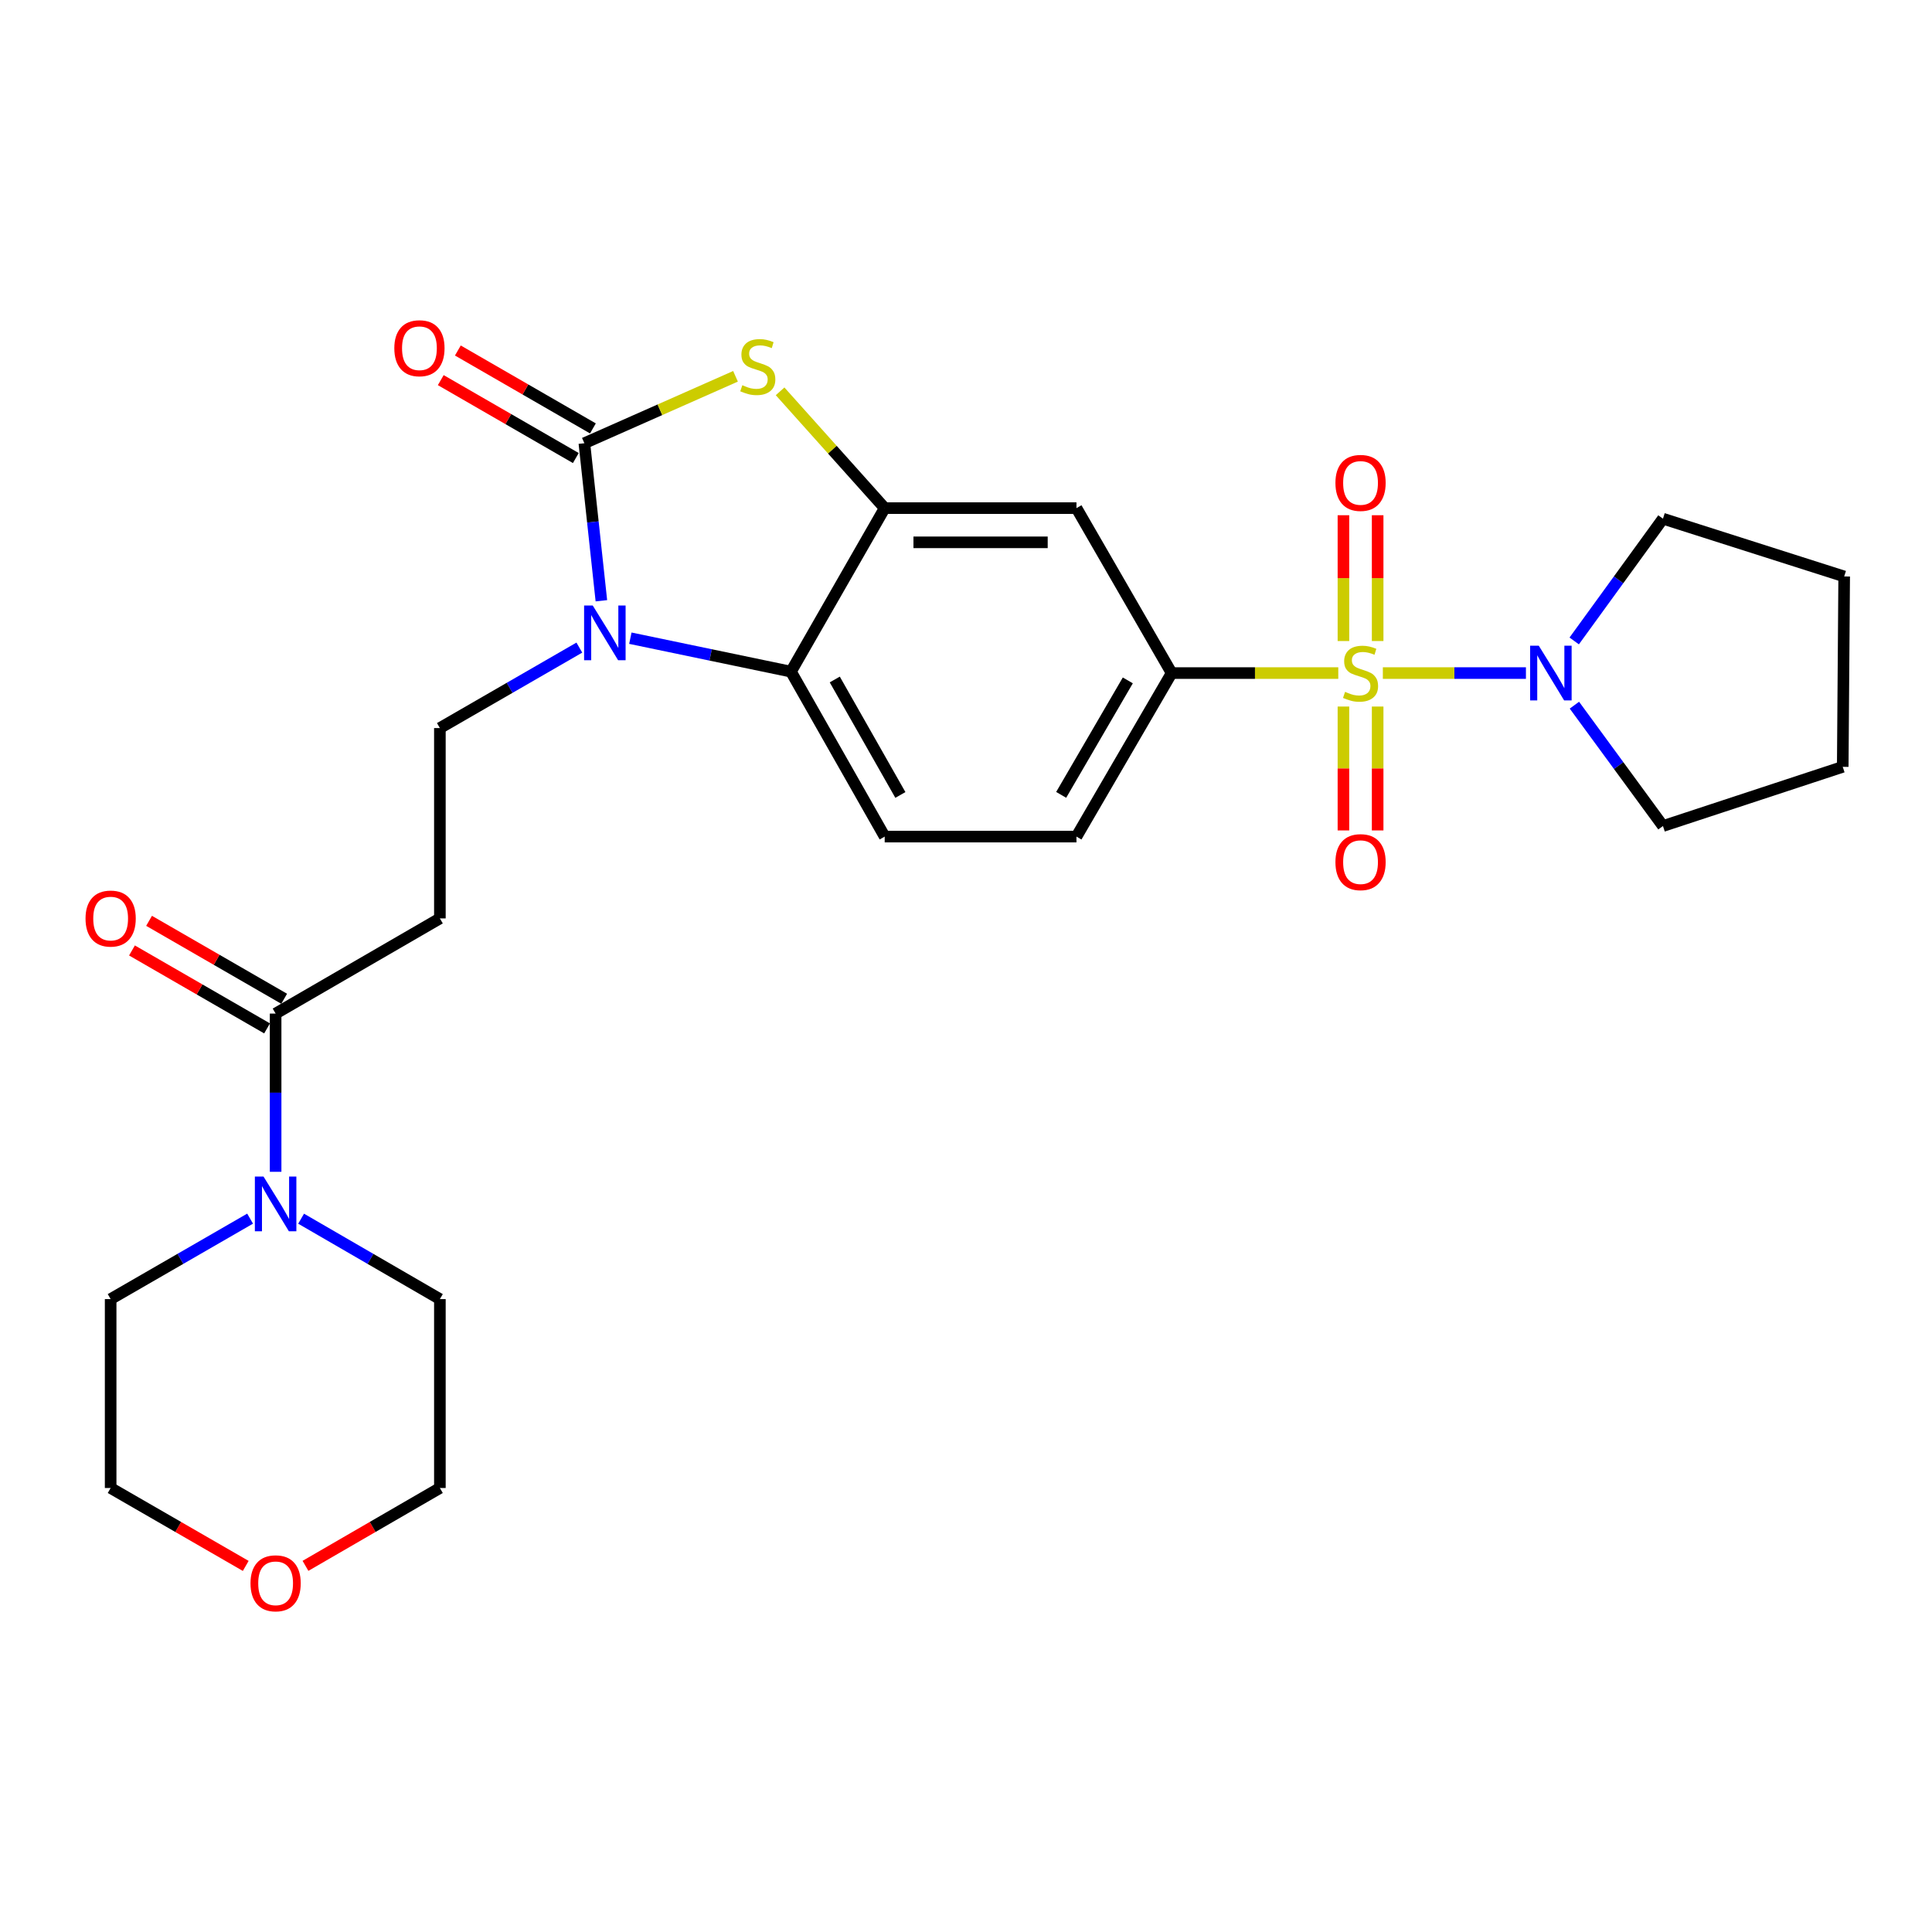 <?xml version='1.0' encoding='iso-8859-1'?>
<svg version='1.1' baseProfile='full'
              xmlns='http://www.w3.org/2000/svg'
                      xmlns:rdkit='http://www.rdkit.org/xml'
                      xmlns:xlink='http://www.w3.org/1999/xlink'
                  xml:space='preserve'
width='1000px' height='1000px' viewBox='0 0 1000 1000'>
<!-- END OF HEADER -->
<rect style='opacity:1.0;fill:#FFFFFF;stroke:none' width='1000' height='1000' x='0' y='0'> </rect>
<path class='bond-5' d='M 692.691,348.382 L 649.567,348.382' style='fill:none;fill-rule:evenodd;stroke:#CCCC00;stroke-width:6px;stroke-linecap:butt;stroke-linejoin:miter;stroke-opacity:1' />
<path class='bond-5' d='M 649.567,348.382 L 606.444,348.382' style='fill:none;fill-rule:evenodd;stroke:#000000;stroke-width:6px;stroke-linecap:butt;stroke-linejoin:miter;stroke-opacity:1' />
<path class='bond-6' d='M 715.758,348.382 L 752.789,348.382' style='fill:none;fill-rule:evenodd;stroke:#CCCC00;stroke-width:6px;stroke-linecap:butt;stroke-linejoin:miter;stroke-opacity:1' />
<path class='bond-6' d='M 752.789,348.382 L 789.82,348.382' style='fill:none;fill-rule:evenodd;stroke:#0000FF;stroke-width:6px;stroke-linecap:butt;stroke-linejoin:miter;stroke-opacity:1' />
<path class='bond-12' d='M 695.362,365.707 L 695.362,397.769' style='fill:none;fill-rule:evenodd;stroke:#CCCC00;stroke-width:6px;stroke-linecap:butt;stroke-linejoin:miter;stroke-opacity:1' />
<path class='bond-12' d='M 695.362,397.769 L 695.362,429.832' style='fill:none;fill-rule:evenodd;stroke:#FF0000;stroke-width:6px;stroke-linecap:butt;stroke-linejoin:miter;stroke-opacity:1' />
<path class='bond-12' d='M 713.068,365.707 L 713.068,397.769' style='fill:none;fill-rule:evenodd;stroke:#CCCC00;stroke-width:6px;stroke-linecap:butt;stroke-linejoin:miter;stroke-opacity:1' />
<path class='bond-12' d='M 713.068,397.769 L 713.068,429.832' style='fill:none;fill-rule:evenodd;stroke:#FF0000;stroke-width:6px;stroke-linecap:butt;stroke-linejoin:miter;stroke-opacity:1' />
<path class='bond-13' d='M 713.068,331.799 L 713.068,299.24' style='fill:none;fill-rule:evenodd;stroke:#CCCC00;stroke-width:6px;stroke-linecap:butt;stroke-linejoin:miter;stroke-opacity:1' />
<path class='bond-13' d='M 713.068,299.24 L 713.068,266.681' style='fill:none;fill-rule:evenodd;stroke:#FF0000;stroke-width:6px;stroke-linecap:butt;stroke-linejoin:miter;stroke-opacity:1' />
<path class='bond-13' d='M 695.362,331.799 L 695.362,299.24' style='fill:none;fill-rule:evenodd;stroke:#CCCC00;stroke-width:6px;stroke-linecap:butt;stroke-linejoin:miter;stroke-opacity:1' />
<path class='bond-13' d='M 695.362,299.24 L 695.362,266.681' style='fill:none;fill-rule:evenodd;stroke:#FF0000;stroke-width:6px;stroke-linecap:butt;stroke-linejoin:miter;stroke-opacity:1' />
<path class='bond-0' d='M 302.467,229.414 L 341.582,212.093' style='fill:none;fill-rule:evenodd;stroke:#000000;stroke-width:6px;stroke-linecap:butt;stroke-linejoin:miter;stroke-opacity:1' />
<path class='bond-0' d='M 341.582,212.093 L 380.697,194.773' style='fill:none;fill-rule:evenodd;stroke:#CCCC00;stroke-width:6px;stroke-linecap:butt;stroke-linejoin:miter;stroke-opacity:1' />
<path class='bond-15' d='M 306.89,221.746 L 271.938,201.581' style='fill:none;fill-rule:evenodd;stroke:#000000;stroke-width:6px;stroke-linecap:butt;stroke-linejoin:miter;stroke-opacity:1' />
<path class='bond-15' d='M 271.938,201.581 L 236.986,181.417' style='fill:none;fill-rule:evenodd;stroke:#FF0000;stroke-width:6px;stroke-linecap:butt;stroke-linejoin:miter;stroke-opacity:1' />
<path class='bond-15' d='M 298.043,237.082 L 263.091,216.917' style='fill:none;fill-rule:evenodd;stroke:#000000;stroke-width:6px;stroke-linecap:butt;stroke-linejoin:miter;stroke-opacity:1' />
<path class='bond-15' d='M 263.091,216.917 L 228.139,196.753' style='fill:none;fill-rule:evenodd;stroke:#FF0000;stroke-width:6px;stroke-linecap:butt;stroke-linejoin:miter;stroke-opacity:1' />
<path class='bond-29' d='M 302.467,229.414 L 306.87,270.182' style='fill:none;fill-rule:evenodd;stroke:#000000;stroke-width:6px;stroke-linecap:butt;stroke-linejoin:miter;stroke-opacity:1' />
<path class='bond-29' d='M 306.87,270.182 L 311.274,310.95' style='fill:none;fill-rule:evenodd;stroke:#0000FF;stroke-width:6px;stroke-linecap:butt;stroke-linejoin:miter;stroke-opacity:1' />
<path class='bond-1' d='M 326.27,330.328 L 367.838,338.986' style='fill:none;fill-rule:evenodd;stroke:#0000FF;stroke-width:6px;stroke-linecap:butt;stroke-linejoin:miter;stroke-opacity:1' />
<path class='bond-1' d='M 367.838,338.986 L 409.405,347.644' style='fill:none;fill-rule:evenodd;stroke:#000000;stroke-width:6px;stroke-linecap:butt;stroke-linejoin:miter;stroke-opacity:1' />
<path class='bond-10' d='M 299.866,335.198 L 263.774,356.023' style='fill:none;fill-rule:evenodd;stroke:#0000FF;stroke-width:6px;stroke-linecap:butt;stroke-linejoin:miter;stroke-opacity:1' />
<path class='bond-10' d='M 263.774,356.023 L 227.682,376.848' style='fill:none;fill-rule:evenodd;stroke:#000000;stroke-width:6px;stroke-linecap:butt;stroke-linejoin:miter;stroke-opacity:1' />
<path class='bond-2' d='M 403.773,202.552 L 430.845,232.778' style='fill:none;fill-rule:evenodd;stroke:#CCCC00;stroke-width:6px;stroke-linecap:butt;stroke-linejoin:miter;stroke-opacity:1' />
<path class='bond-2' d='M 430.845,232.778 L 457.917,263.004' style='fill:none;fill-rule:evenodd;stroke:#000000;stroke-width:6px;stroke-linecap:butt;stroke-linejoin:miter;stroke-opacity:1' />
<path class='bond-3' d='M 457.917,263.004 L 557.174,263.004' style='fill:none;fill-rule:evenodd;stroke:#000000;stroke-width:6px;stroke-linecap:butt;stroke-linejoin:miter;stroke-opacity:1' />
<path class='bond-3' d='M 472.806,280.709 L 542.286,280.709' style='fill:none;fill-rule:evenodd;stroke:#000000;stroke-width:6px;stroke-linecap:butt;stroke-linejoin:miter;stroke-opacity:1' />
<path class='bond-28' d='M 457.917,263.004 L 409.405,347.644' style='fill:none;fill-rule:evenodd;stroke:#000000;stroke-width:6px;stroke-linecap:butt;stroke-linejoin:miter;stroke-opacity:1' />
<path class='bond-4' d='M 409.405,347.644 L 457.917,433.022' style='fill:none;fill-rule:evenodd;stroke:#000000;stroke-width:6px;stroke-linecap:butt;stroke-linejoin:miter;stroke-opacity:1' />
<path class='bond-4' d='M 432.076,351.704 L 466.034,411.469' style='fill:none;fill-rule:evenodd;stroke:#000000;stroke-width:6px;stroke-linecap:butt;stroke-linejoin:miter;stroke-opacity:1' />
<path class='bond-8' d='M 606.444,348.382 L 557.174,263.004' style='fill:none;fill-rule:evenodd;stroke:#000000;stroke-width:6px;stroke-linecap:butt;stroke-linejoin:miter;stroke-opacity:1' />
<path class='bond-16' d='M 606.444,348.382 L 557.174,433.022' style='fill:none;fill-rule:evenodd;stroke:#000000;stroke-width:6px;stroke-linecap:butt;stroke-linejoin:miter;stroke-opacity:1' />
<path class='bond-16' d='M 583.752,352.171 L 549.263,411.419' style='fill:none;fill-rule:evenodd;stroke:#000000;stroke-width:6px;stroke-linecap:butt;stroke-linejoin:miter;stroke-opacity:1' />
<path class='bond-19' d='M 814.806,331.753 L 837.777,300.113' style='fill:none;fill-rule:evenodd;stroke:#0000FF;stroke-width:6px;stroke-linecap:butt;stroke-linejoin:miter;stroke-opacity:1' />
<path class='bond-19' d='M 837.777,300.113 L 860.748,268.473' style='fill:none;fill-rule:evenodd;stroke:#000000;stroke-width:6px;stroke-linecap:butt;stroke-linejoin:miter;stroke-opacity:1' />
<path class='bond-20' d='M 814.908,364.996 L 837.828,396.275' style='fill:none;fill-rule:evenodd;stroke:#0000FF;stroke-width:6px;stroke-linecap:butt;stroke-linejoin:miter;stroke-opacity:1' />
<path class='bond-20' d='M 837.828,396.275 L 860.748,427.553' style='fill:none;fill-rule:evenodd;stroke:#000000;stroke-width:6px;stroke-linecap:butt;stroke-linejoin:miter;stroke-opacity:1' />
<path class='bond-7' d='M 142.659,524.627 L 227.682,475.367' style='fill:none;fill-rule:evenodd;stroke:#000000;stroke-width:6px;stroke-linecap:butt;stroke-linejoin:miter;stroke-opacity:1' />
<path class='bond-9' d='M 142.659,524.627 L 142.659,565.575' style='fill:none;fill-rule:evenodd;stroke:#000000;stroke-width:6px;stroke-linecap:butt;stroke-linejoin:miter;stroke-opacity:1' />
<path class='bond-9' d='M 142.659,565.575 L 142.659,606.523' style='fill:none;fill-rule:evenodd;stroke:#0000FF;stroke-width:6px;stroke-linecap:butt;stroke-linejoin:miter;stroke-opacity:1' />
<path class='bond-17' d='M 147.082,516.958 L 112.12,496.789' style='fill:none;fill-rule:evenodd;stroke:#000000;stroke-width:6px;stroke-linecap:butt;stroke-linejoin:miter;stroke-opacity:1' />
<path class='bond-17' d='M 112.12,496.789 L 77.159,476.62' style='fill:none;fill-rule:evenodd;stroke:#FF0000;stroke-width:6px;stroke-linecap:butt;stroke-linejoin:miter;stroke-opacity:1' />
<path class='bond-17' d='M 138.235,532.295 L 103.273,512.125' style='fill:none;fill-rule:evenodd;stroke:#000000;stroke-width:6px;stroke-linecap:butt;stroke-linejoin:miter;stroke-opacity:1' />
<path class='bond-17' d='M 103.273,512.125 L 68.312,491.956' style='fill:none;fill-rule:evenodd;stroke:#FF0000;stroke-width:6px;stroke-linecap:butt;stroke-linejoin:miter;stroke-opacity:1' />
<path class='bond-21' d='M 129.454,630.765 L 93.362,651.59' style='fill:none;fill-rule:evenodd;stroke:#0000FF;stroke-width:6px;stroke-linecap:butt;stroke-linejoin:miter;stroke-opacity:1' />
<path class='bond-21' d='M 93.362,651.59 L 57.271,672.415' style='fill:none;fill-rule:evenodd;stroke:#000000;stroke-width:6px;stroke-linecap:butt;stroke-linejoin:miter;stroke-opacity:1' />
<path class='bond-22' d='M 155.855,630.793 L 191.769,651.604' style='fill:none;fill-rule:evenodd;stroke:#0000FF;stroke-width:6px;stroke-linecap:butt;stroke-linejoin:miter;stroke-opacity:1' />
<path class='bond-22' d='M 191.769,651.604 L 227.682,672.415' style='fill:none;fill-rule:evenodd;stroke:#000000;stroke-width:6px;stroke-linecap:butt;stroke-linejoin:miter;stroke-opacity:1' />
<path class='bond-11' d='M 227.682,376.848 L 227.682,475.367' style='fill:none;fill-rule:evenodd;stroke:#000000;stroke-width:6px;stroke-linecap:butt;stroke-linejoin:miter;stroke-opacity:1' />
<path class='bond-14' d='M 457.917,433.022 L 557.174,433.022' style='fill:none;fill-rule:evenodd;stroke:#000000;stroke-width:6px;stroke-linecap:butt;stroke-linejoin:miter;stroke-opacity:1' />
<path class='bond-18' d='M 158.115,810.483 L 192.899,790.335' style='fill:none;fill-rule:evenodd;stroke:#FF0000;stroke-width:6px;stroke-linecap:butt;stroke-linejoin:miter;stroke-opacity:1' />
<path class='bond-18' d='M 192.899,790.335 L 227.682,770.186' style='fill:none;fill-rule:evenodd;stroke:#000000;stroke-width:6px;stroke-linecap:butt;stroke-linejoin:miter;stroke-opacity:1' />
<path class='bond-30' d='M 127.194,810.517 L 92.233,790.351' style='fill:none;fill-rule:evenodd;stroke:#FF0000;stroke-width:6px;stroke-linecap:butt;stroke-linejoin:miter;stroke-opacity:1' />
<path class='bond-30' d='M 92.233,790.351 L 57.271,770.186' style='fill:none;fill-rule:evenodd;stroke:#000000;stroke-width:6px;stroke-linecap:butt;stroke-linejoin:miter;stroke-opacity:1' />
<path class='bond-25' d='M 860.748,268.473 L 954.545,298.375' style='fill:none;fill-rule:evenodd;stroke:#000000;stroke-width:6px;stroke-linecap:butt;stroke-linejoin:miter;stroke-opacity:1' />
<path class='bond-26' d='M 860.748,427.553 L 953.798,396.914' style='fill:none;fill-rule:evenodd;stroke:#000000;stroke-width:6px;stroke-linecap:butt;stroke-linejoin:miter;stroke-opacity:1' />
<path class='bond-23' d='M 57.271,672.415 L 57.271,770.186' style='fill:none;fill-rule:evenodd;stroke:#000000;stroke-width:6px;stroke-linecap:butt;stroke-linejoin:miter;stroke-opacity:1' />
<path class='bond-24' d='M 227.682,672.415 L 227.682,770.186' style='fill:none;fill-rule:evenodd;stroke:#000000;stroke-width:6px;stroke-linecap:butt;stroke-linejoin:miter;stroke-opacity:1' />
<path class='bond-27' d='M 954.545,298.375 L 953.798,396.914' style='fill:none;fill-rule:evenodd;stroke:#000000;stroke-width:6px;stroke-linecap:butt;stroke-linejoin:miter;stroke-opacity:1' />
<path  class='atom-0' d='M 696.215 358.102
Q 696.535 358.222, 697.855 358.782
Q 699.175 359.342, 700.615 359.702
Q 702.095 360.022, 703.535 360.022
Q 706.215 360.022, 707.775 358.742
Q 709.335 357.422, 709.335 355.142
Q 709.335 353.582, 708.535 352.622
Q 707.775 351.662, 706.575 351.142
Q 705.375 350.622, 703.375 350.022
Q 700.855 349.262, 699.335 348.542
Q 697.855 347.822, 696.775 346.302
Q 695.735 344.782, 695.735 342.222
Q 695.735 338.662, 698.135 336.462
Q 700.575 334.262, 705.375 334.262
Q 708.655 334.262, 712.375 335.822
L 711.455 338.902
Q 708.055 337.502, 705.495 337.502
Q 702.735 337.502, 701.215 338.662
Q 699.695 339.782, 699.735 341.742
Q 699.735 343.262, 700.495 344.182
Q 701.295 345.102, 702.415 345.622
Q 703.575 346.142, 705.495 346.742
Q 708.055 347.542, 709.575 348.342
Q 711.095 349.142, 712.175 350.782
Q 713.295 352.382, 713.295 355.142
Q 713.295 359.062, 710.655 361.182
Q 708.055 363.262, 703.695 363.262
Q 701.175 363.262, 699.255 362.702
Q 697.375 362.182, 695.135 361.262
L 696.215 358.102
' fill='#CCCC00'/>
<path  class='atom-2' d='M 306.81 313.419
L 316.09 328.419
Q 317.01 329.899, 318.49 332.579
Q 319.97 335.259, 320.05 335.419
L 320.05 313.419
L 323.81 313.419
L 323.81 341.739
L 319.93 341.739
L 309.97 325.339
Q 308.81 323.419, 307.57 321.219
Q 306.37 319.019, 306.01 318.339
L 306.01 341.739
L 302.33 341.739
L 302.33 313.419
L 306.81 313.419
' fill='#0000FF'/>
<path  class='atom-3' d='M 384.232 199.386
Q 384.552 199.506, 385.872 200.066
Q 387.192 200.626, 388.632 200.986
Q 390.112 201.306, 391.552 201.306
Q 394.232 201.306, 395.792 200.026
Q 397.352 198.706, 397.352 196.426
Q 397.352 194.866, 396.552 193.906
Q 395.792 192.946, 394.592 192.426
Q 393.392 191.906, 391.392 191.306
Q 388.872 190.546, 387.352 189.826
Q 385.872 189.106, 384.792 187.586
Q 383.752 186.066, 383.752 183.506
Q 383.752 179.946, 386.152 177.746
Q 388.592 175.546, 393.392 175.546
Q 396.672 175.546, 400.392 177.106
L 399.472 180.186
Q 396.072 178.786, 393.512 178.786
Q 390.752 178.786, 389.232 179.946
Q 387.712 181.066, 387.752 183.026
Q 387.752 184.546, 388.512 185.466
Q 389.312 186.386, 390.432 186.906
Q 391.592 187.426, 393.512 188.026
Q 396.072 188.826, 397.592 189.626
Q 399.112 190.426, 400.192 192.066
Q 401.312 193.666, 401.312 196.426
Q 401.312 200.346, 398.672 202.466
Q 396.072 204.546, 391.712 204.546
Q 389.192 204.546, 387.272 203.986
Q 385.392 203.466, 383.152 202.546
L 384.232 199.386
' fill='#CCCC00'/>
<path  class='atom-7' d='M 796.474 334.222
L 805.754 349.222
Q 806.674 350.702, 808.154 353.382
Q 809.634 356.062, 809.714 356.222
L 809.714 334.222
L 813.474 334.222
L 813.474 362.542
L 809.594 362.542
L 799.634 346.142
Q 798.474 344.222, 797.234 342.022
Q 796.034 339.822, 795.674 339.142
L 795.674 362.542
L 791.994 362.542
L 791.994 334.222
L 796.474 334.222
' fill='#0000FF'/>
<path  class='atom-10' d='M 136.399 608.986
L 145.679 623.986
Q 146.599 625.466, 148.079 628.146
Q 149.559 630.826, 149.639 630.986
L 149.639 608.986
L 153.399 608.986
L 153.399 637.306
L 149.519 637.306
L 139.559 620.906
Q 138.399 618.986, 137.159 616.786
Q 135.959 614.586, 135.599 613.906
L 135.599 637.306
L 131.919 637.306
L 131.919 608.986
L 136.399 608.986
' fill='#0000FF'/>
<path  class='atom-13' d='M 691.215 446.243
Q 691.215 439.443, 694.575 435.643
Q 697.935 431.843, 704.215 431.843
Q 710.495 431.843, 713.855 435.643
Q 717.215 439.443, 717.215 446.243
Q 717.215 453.123, 713.815 457.043
Q 710.415 460.923, 704.215 460.923
Q 697.975 460.923, 694.575 457.043
Q 691.215 453.163, 691.215 446.243
M 704.215 457.723
Q 708.535 457.723, 710.855 454.843
Q 713.215 451.923, 713.215 446.243
Q 713.215 440.683, 710.855 437.883
Q 708.535 435.043, 704.215 435.043
Q 699.895 435.043, 697.535 437.843
Q 695.215 440.643, 695.215 446.243
Q 695.215 451.963, 697.535 454.843
Q 699.895 457.723, 704.215 457.723
' fill='#FF0000'/>
<path  class='atom-14' d='M 691.215 249.953
Q 691.215 243.153, 694.575 239.353
Q 697.935 235.553, 704.215 235.553
Q 710.495 235.553, 713.855 239.353
Q 717.215 243.153, 717.215 249.953
Q 717.215 256.833, 713.815 260.753
Q 710.415 264.633, 704.215 264.633
Q 697.975 264.633, 694.575 260.753
Q 691.215 256.873, 691.215 249.953
M 704.215 261.433
Q 708.535 261.433, 710.855 258.553
Q 713.215 255.633, 713.215 249.953
Q 713.215 244.393, 710.855 241.593
Q 708.535 238.753, 704.215 238.753
Q 699.895 238.753, 697.535 241.553
Q 695.215 244.353, 695.215 249.953
Q 695.215 255.673, 697.535 258.553
Q 699.895 261.433, 704.215 261.433
' fill='#FF0000'/>
<path  class='atom-16' d='M 204.099 180.244
Q 204.099 173.444, 207.459 169.644
Q 210.819 165.844, 217.099 165.844
Q 223.379 165.844, 226.739 169.644
Q 230.099 173.444, 230.099 180.244
Q 230.099 187.124, 226.699 191.044
Q 223.299 194.924, 217.099 194.924
Q 210.859 194.924, 207.459 191.044
Q 204.099 187.164, 204.099 180.244
M 217.099 191.724
Q 221.419 191.724, 223.739 188.844
Q 226.099 185.924, 226.099 180.244
Q 226.099 174.684, 223.739 171.884
Q 221.419 169.044, 217.099 169.044
Q 212.779 169.044, 210.419 171.844
Q 208.099 174.644, 208.099 180.244
Q 208.099 185.964, 210.419 188.844
Q 212.779 191.724, 217.099 191.724
' fill='#FF0000'/>
<path  class='atom-18' d='M 44.271 475.447
Q 44.271 468.647, 47.631 464.847
Q 50.991 461.047, 57.271 461.047
Q 63.551 461.047, 66.911 464.847
Q 70.271 468.647, 70.271 475.447
Q 70.271 482.327, 66.871 486.247
Q 63.471 490.127, 57.271 490.127
Q 51.031 490.127, 47.631 486.247
Q 44.271 482.367, 44.271 475.447
M 57.271 486.927
Q 61.591 486.927, 63.911 484.047
Q 66.271 481.127, 66.271 475.447
Q 66.271 469.887, 63.911 467.087
Q 61.591 464.247, 57.271 464.247
Q 52.951 464.247, 50.591 467.047
Q 48.271 469.847, 48.271 475.447
Q 48.271 481.167, 50.591 484.047
Q 52.951 486.927, 57.271 486.927
' fill='#FF0000'/>
<path  class='atom-19' d='M 129.659 819.516
Q 129.659 812.716, 133.019 808.916
Q 136.379 805.116, 142.659 805.116
Q 148.939 805.116, 152.299 808.916
Q 155.659 812.716, 155.659 819.516
Q 155.659 826.396, 152.259 830.316
Q 148.859 834.196, 142.659 834.196
Q 136.419 834.196, 133.019 830.316
Q 129.659 826.436, 129.659 819.516
M 142.659 830.996
Q 146.979 830.996, 149.299 828.116
Q 151.659 825.196, 151.659 819.516
Q 151.659 813.956, 149.299 811.156
Q 146.979 808.316, 142.659 808.316
Q 138.339 808.316, 135.979 811.116
Q 133.659 813.916, 133.659 819.516
Q 133.659 825.236, 135.979 828.116
Q 138.339 830.996, 142.659 830.996
' fill='#FF0000'/>
</svg>
